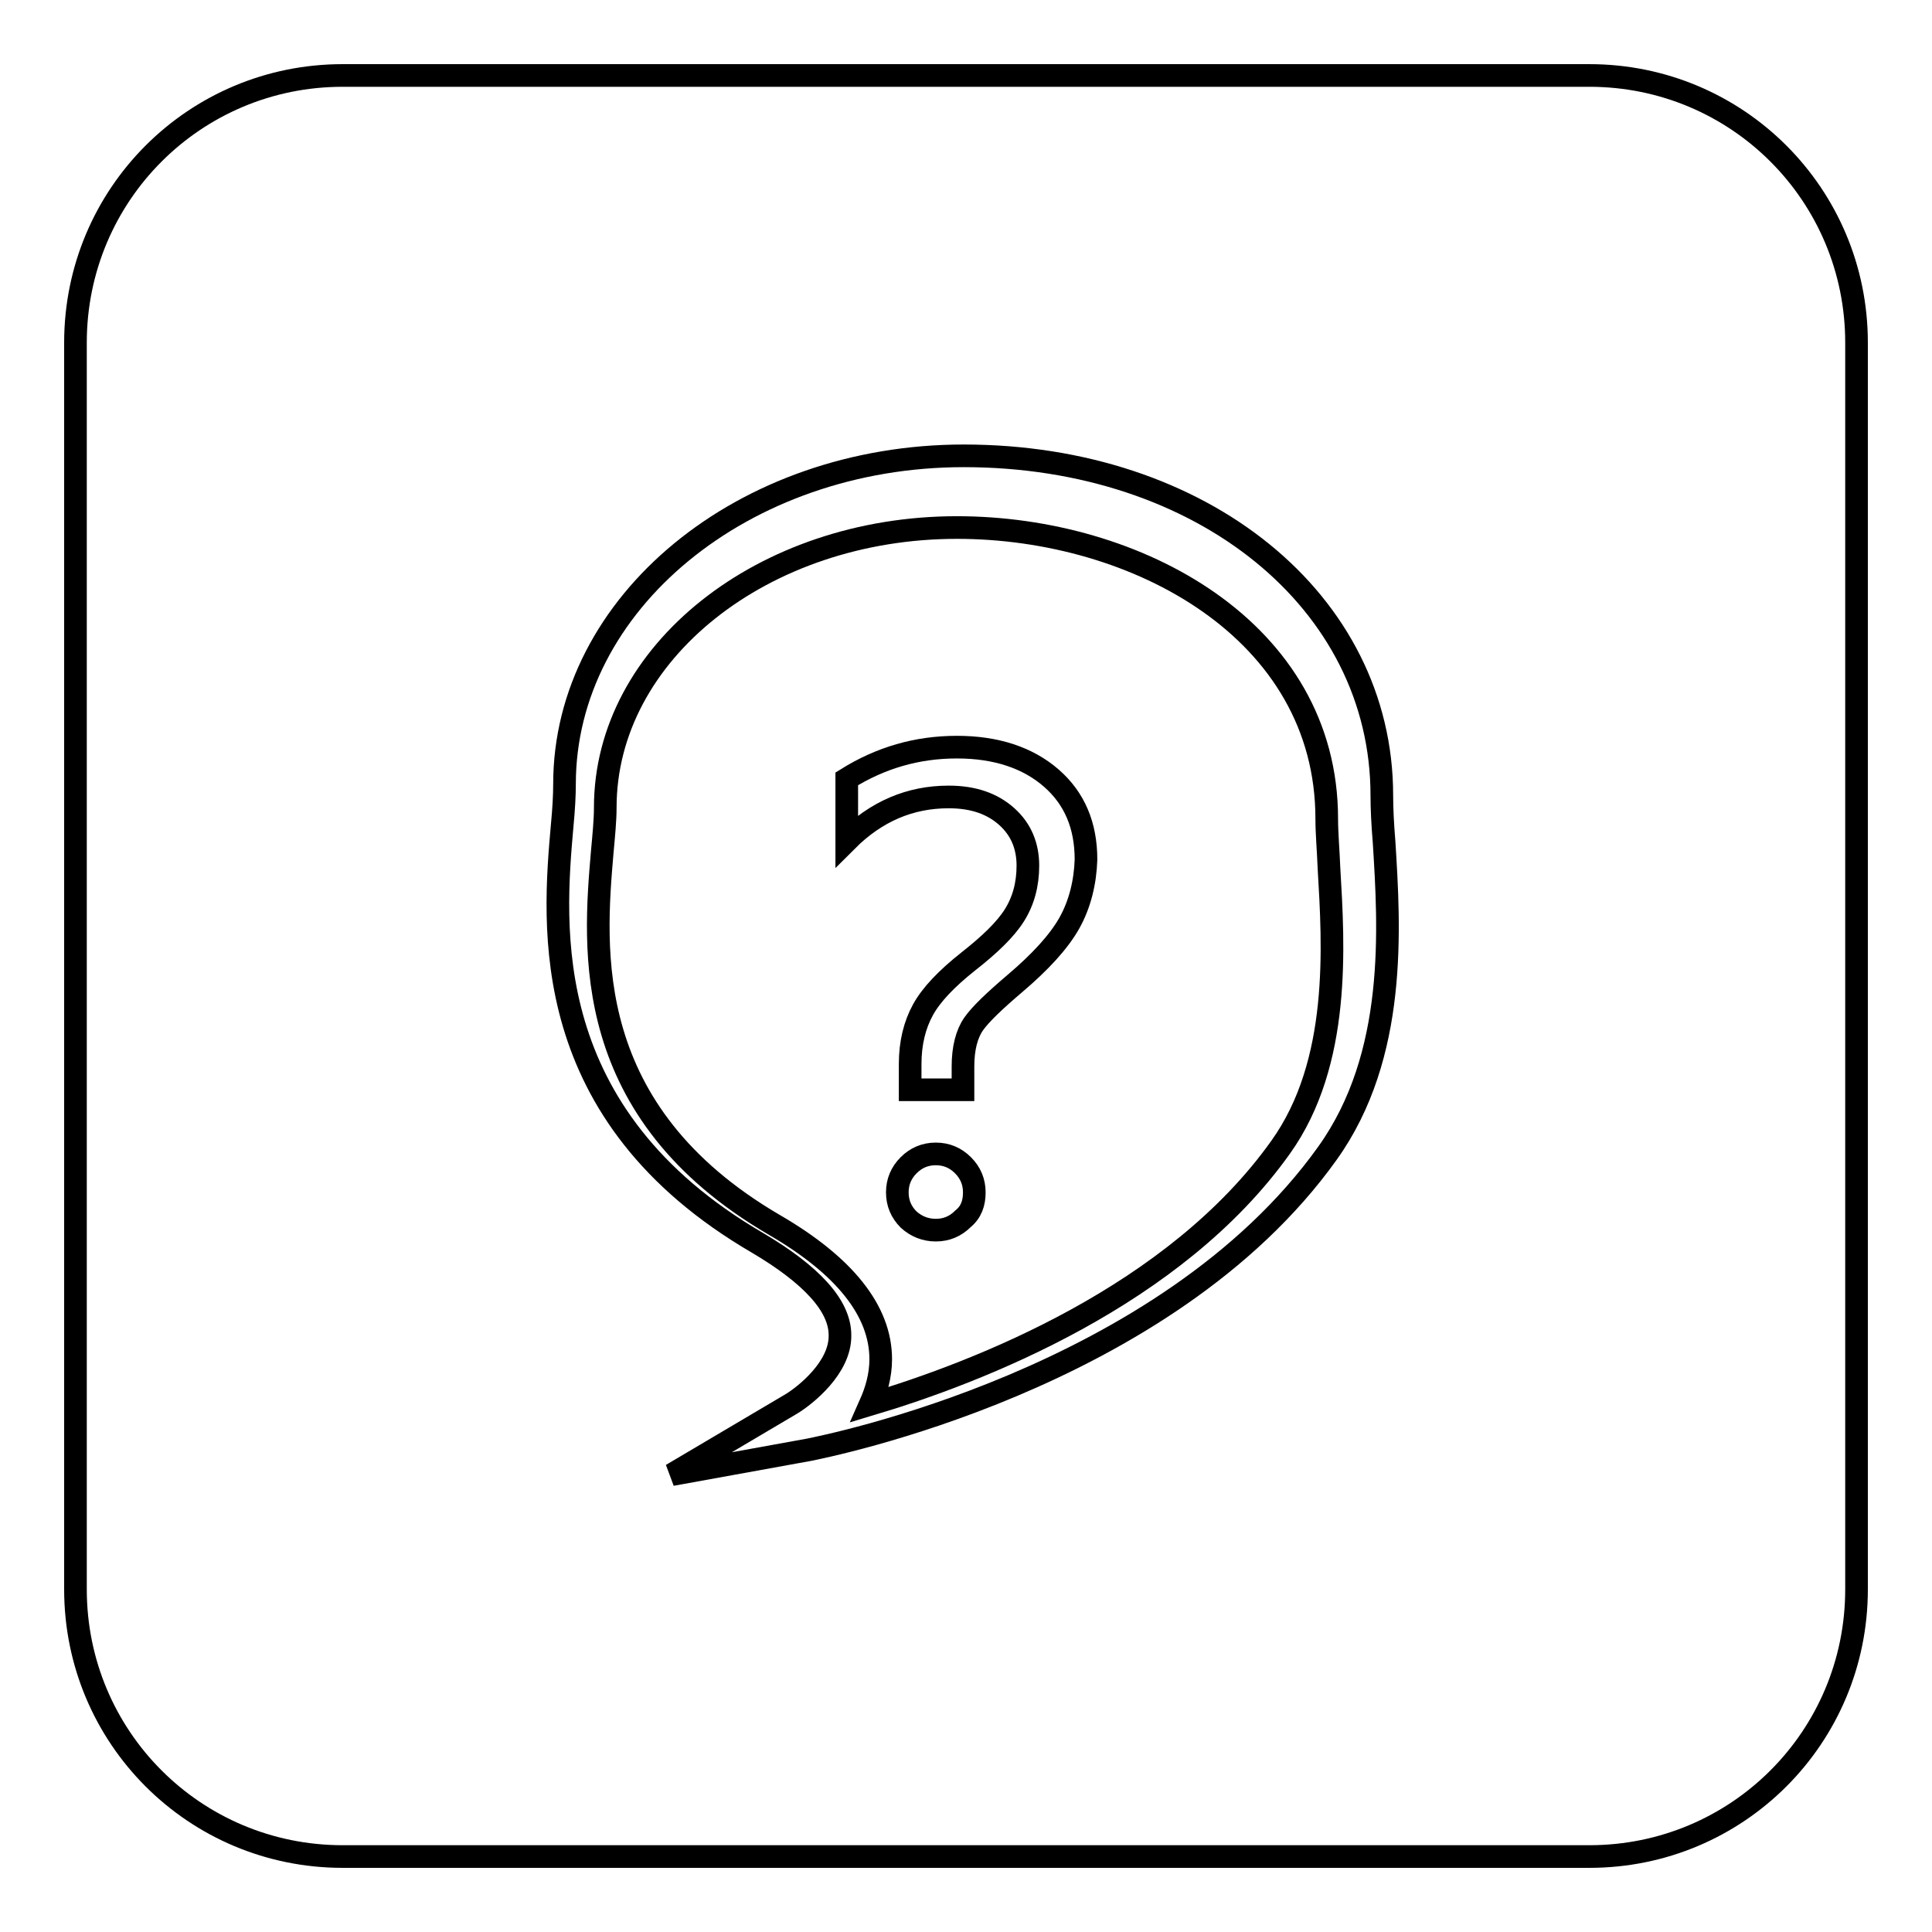 <?xml version="1.0" encoding="utf-8"?>
<!-- Svg Vector Icons : http://www.onlinewebfonts.com/icon -->
<!DOCTYPE svg PUBLIC "-//W3C//DTD SVG 1.1//EN" "http://www.w3.org/Graphics/SVG/1.1/DTD/svg11.dtd">
<svg version="1.1" xmlns="http://www.w3.org/2000/svg" xmlns:xlink="http://www.w3.org/1999/xlink" x="0px" y="0px" viewBox="0 0 256 256" enable-background="new 0 0 256 256" xml:space="preserve">
<g><g><path stroke-width="3" fill-opacity="0" stroke="#000000"  d="M175.8,108.5c0-25-25.2-38.6-49-38.6c-25.7,0-46.6,16.6-46.6,37.1c0,1.7-0.2,3.7-0.4,5.9c-1.1,12.9-2.9,34.4,22.8,49.4c9.3,5.4,14.1,11.4,14.1,17.8c0,2.2-0.6,4.2-1.4,6c14.4-4.3,40.4-14.4,54.4-34.1c8-11.2,7-26.7,6.4-36.9C176,112.6,175.8,110.4,175.8,108.5z M127.6,161.5c-1,1-2.2,1.5-3.6,1.5c-1.4,0-2.6-0.5-3.6-1.4c-1-1-1.5-2.2-1.5-3.6c0-1.4,0.5-2.6,1.5-3.6c1-1,2.2-1.5,3.6-1.5c1.4,0,2.6,0.5,3.6,1.5c1,1,1.5,2.2,1.5,3.6S128.7,160.6,127.6,161.5z M141.7,122.3c-1.4,2.5-3.9,5.2-7.2,8c-2.7,2.3-4.6,4.1-5.5,5.4c-0.9,1.3-1.4,3.2-1.4,5.6v3.1h-7V141c0-2.8,0.6-5.2,1.7-7.2c1.1-2,3.1-4.1,6-6.4c2.8-2.2,4.9-4.2,6.1-6.1c1.2-1.9,1.8-4.1,1.8-6.6c0-2.6-0.9-4.8-2.8-6.5c-1.9-1.7-4.4-2.6-7.7-2.6c-5.1,0-9.6,1.9-13.5,5.8v-8.2c4.5-2.8,9.3-4.2,14.6-4.2c5.2,0,9.4,1.4,12.5,4.1c3.1,2.7,4.6,6.3,4.6,10.8C143.8,116.9,143.1,119.8,141.7,122.3z"/><path stroke-width="3" fill-opacity="0" stroke="#000000"  d="M210.6,10H45.4C25.8,10,10,25.8,10,45.4v165.2c0,19.6,15.8,35.4,35.4,35.4h165.2c19.6,0,35.4-15.8,35.4-35.4V45.4C246,25.8,230.2,10,210.6,10z M175.9,152.8c-21.5,30.1-66.8,38.9-68.7,39.3L89,195.4l15.9-9.4c1.8-1.1,6.5-4.8,6.4-9.1c0-3.9-3.8-8-10.9-12.2c-29.2-17-27.1-41.9-25.9-55.4c0.2-2.1,0.3-3.9,0.3-5.4c0-24,23.7-43.5,52.9-43.5c31.6,0,55.4,19.3,55.4,45c0,1.7,0.1,3.8,0.3,6.2C184.1,122.9,185.2,139.8,175.9,152.8z"/></g></g>
</svg>